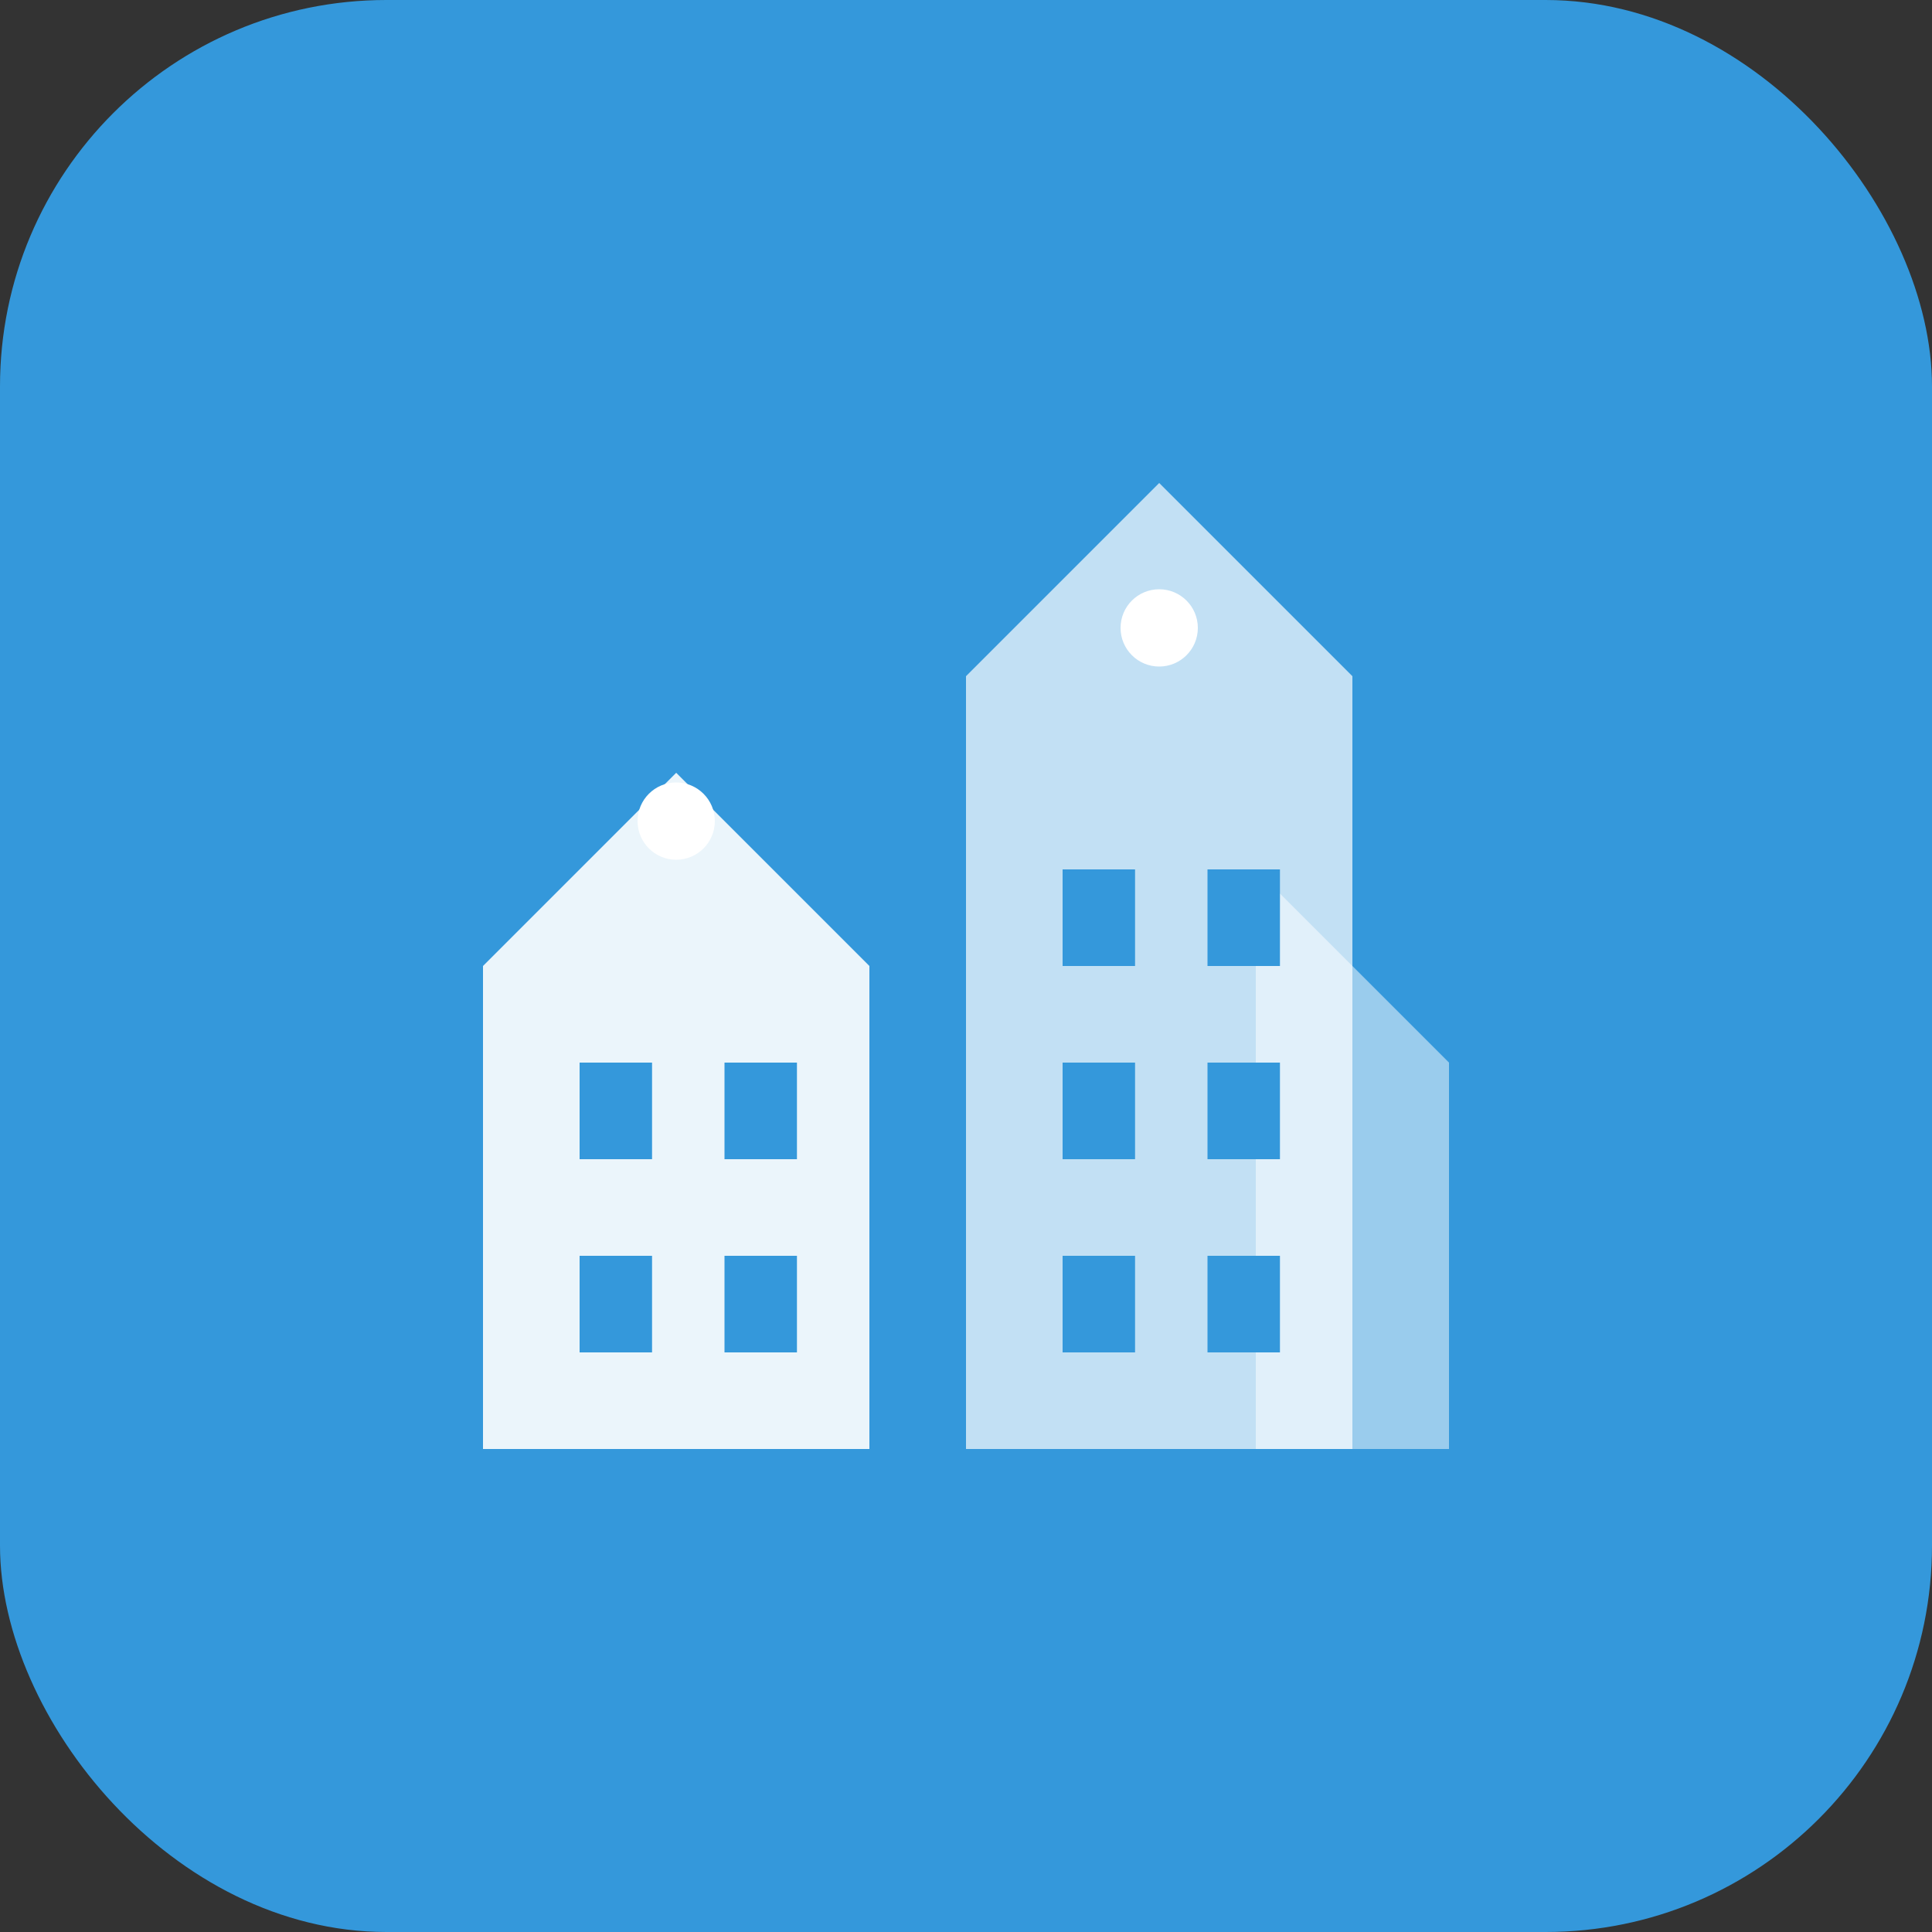 <svg width="40" height="40" viewBox="0 0 40 40" fill="none" xmlns="http://www.w3.org/2000/svg">
  <rect x="0" y="0" width="40" height="40" fill="#333333" stroke="none"/>
  <rect width="40" height="40" rx="8" fill="#3498db"/>
  <g transform="translate(8, 8)">
    <!-- Building silhouette representing Czech architecture -->
    <path d="M2 22V12L6 8L10 12V22H2Z" fill="white" opacity="0.9"/>
    <path d="M12 22V6L16 2L20 6V22H12Z" fill="white" opacity="0.7"/>
    <path d="M22 22V14L18 10V22H22Z" fill="white" opacity="0.5"/>
    
    <!-- Windows -->
    <rect x="4" y="14" width="1.5" height="2" fill="#3498db"/>
    <rect x="7" y="14" width="1.5" height="2" fill="#3498db"/>
    <rect x="4" y="18" width="1.5" height="2" fill="#3498db"/>
    <rect x="7" y="18" width="1.5" height="2" fill="#3498db"/>
    
    <rect x="14" y="10" width="1.5" height="2" fill="#3498db"/>
    <rect x="17" y="10" width="1.5" height="2" fill="#3498db"/>
    <rect x="14" y="14" width="1.5" height="2" fill="#3498db"/>
    <rect x="17" y="14" width="1.5" height="2" fill="#3498db"/>
    <rect x="14" y="18" width="1.5" height="2" fill="#3498db"/>
    <rect x="17" y="18" width="1.5" height="2" fill="#3498db"/>
    
    <!-- Czech architectural detail - decorative elements -->
    <circle cx="6" cy="9" r="0.8" fill="white"/>
    <circle cx="16" cy="5" r="0.8" fill="white"/>
  </g>
</svg>
